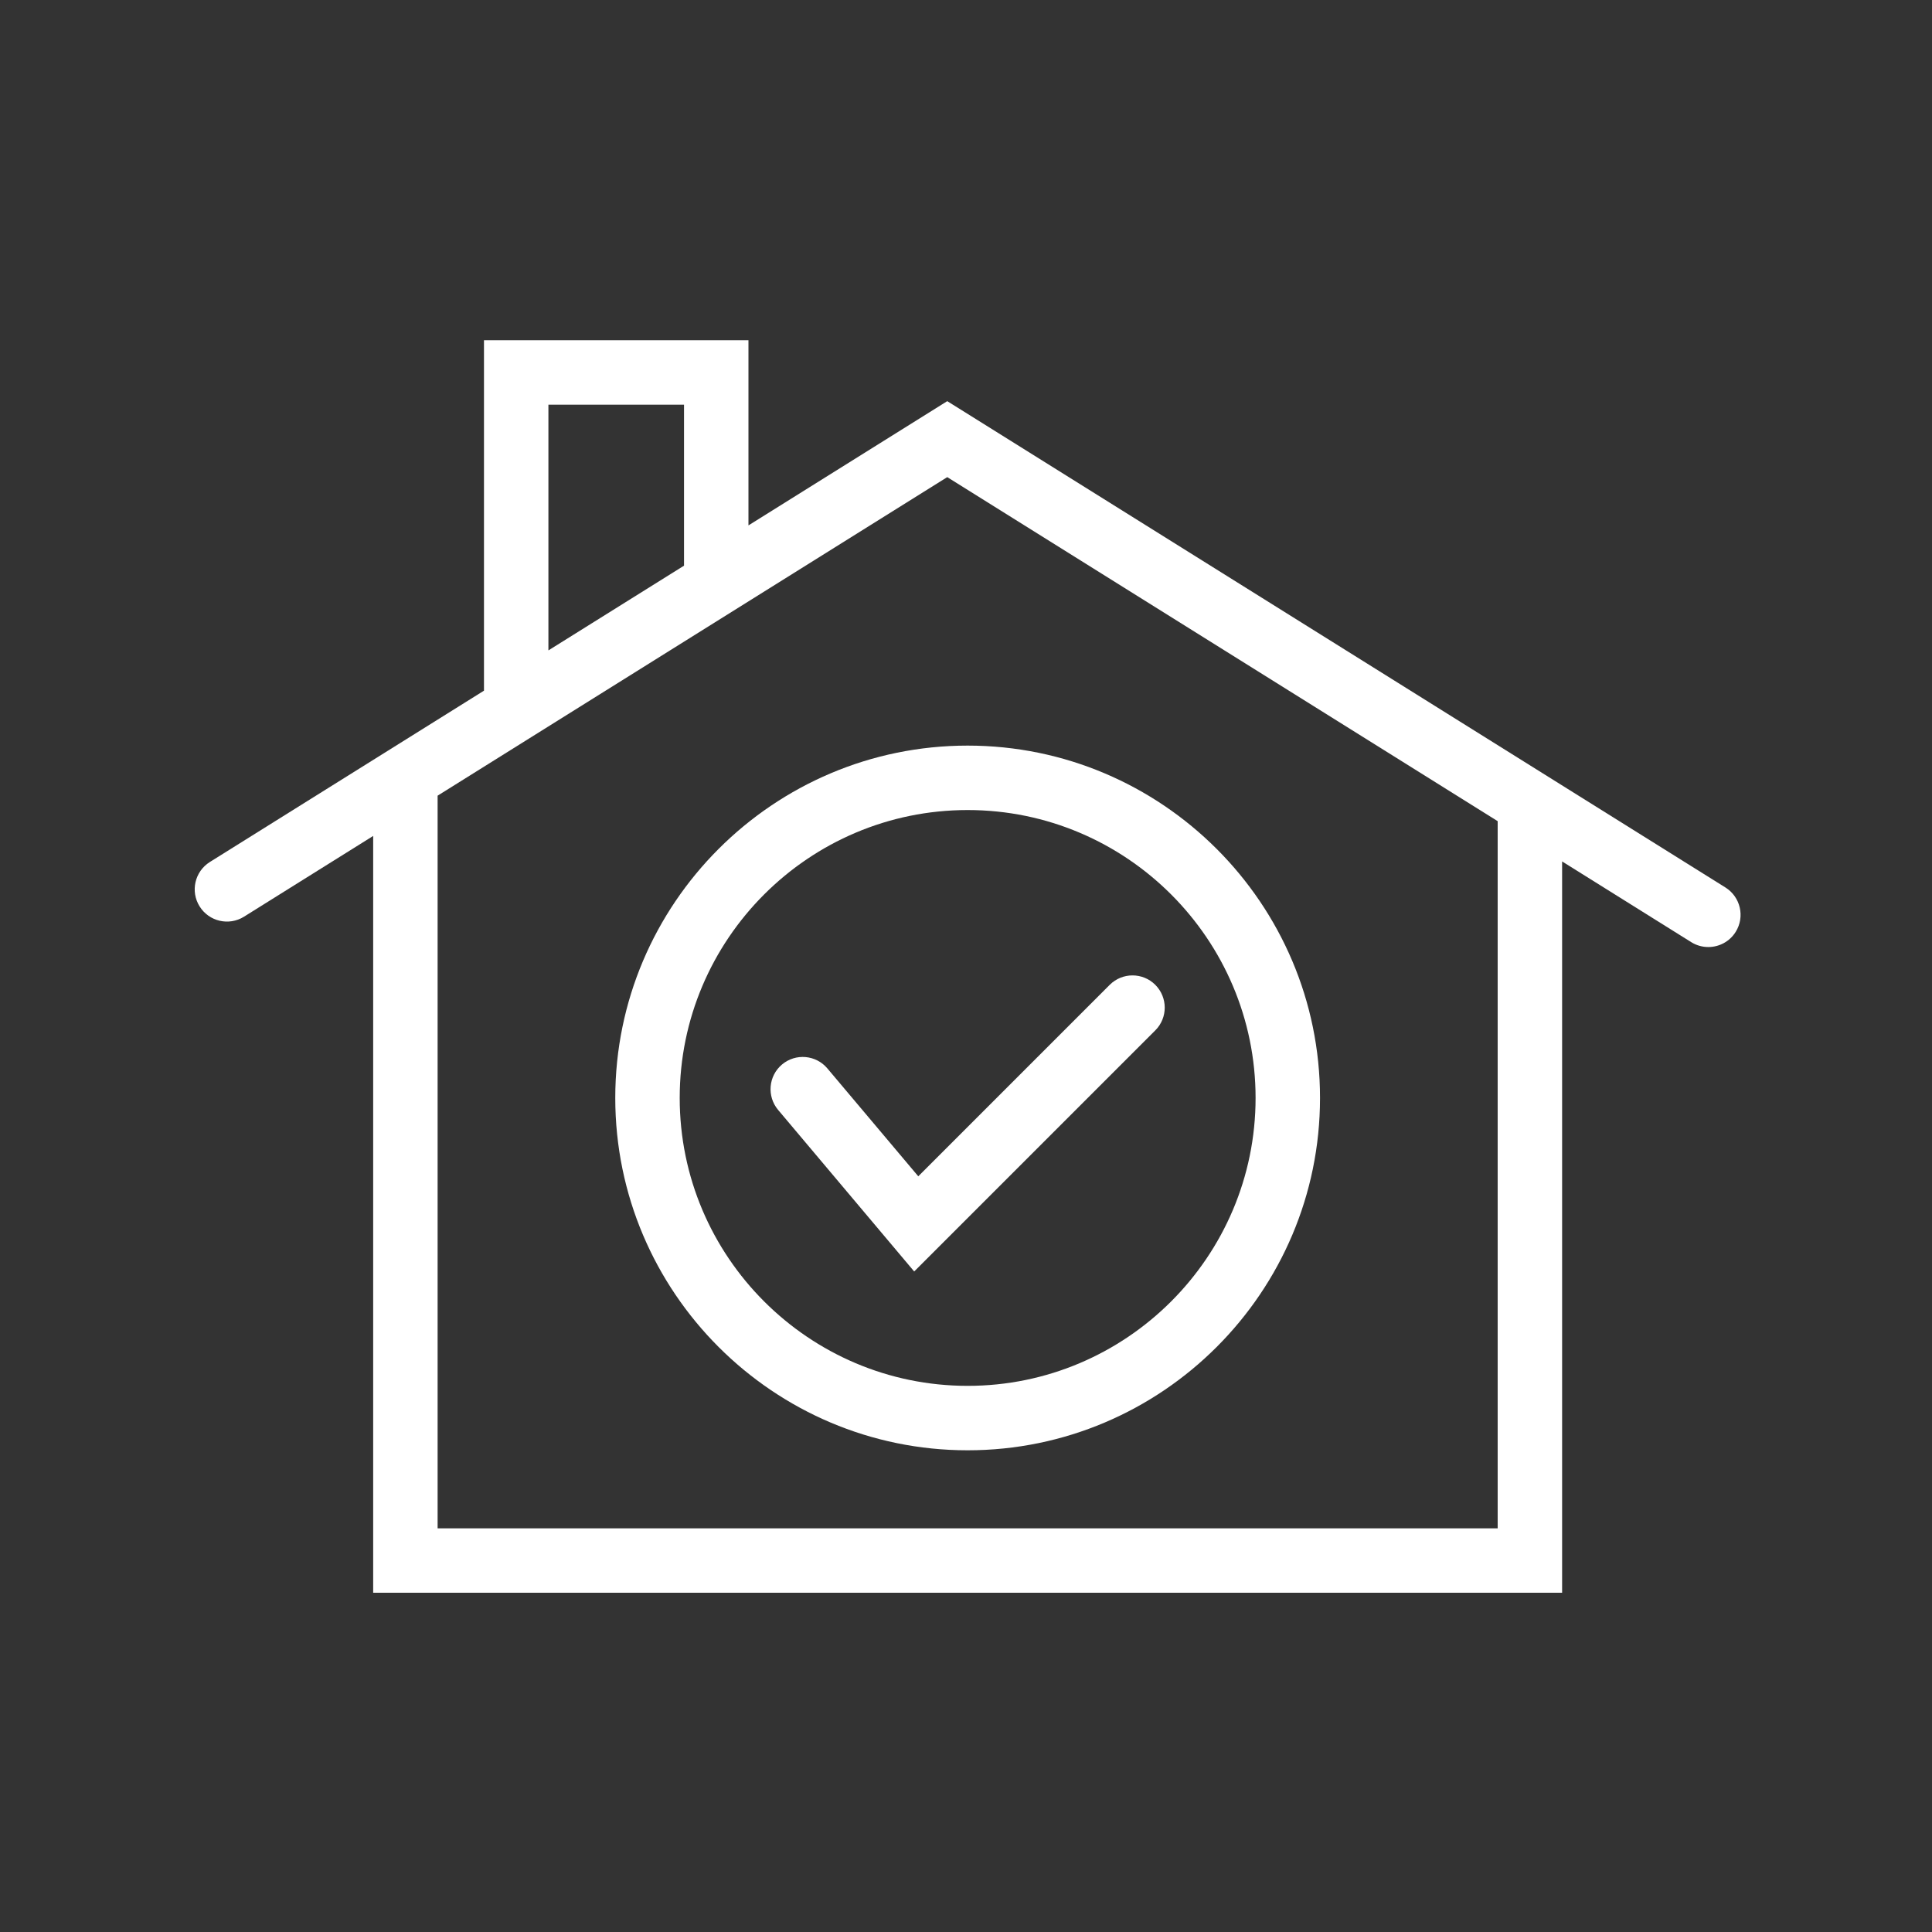 <?xml version="1.0" encoding="UTF-8" standalone="no"?>
<!DOCTYPE svg PUBLIC "-//W3C//DTD SVG 1.1//EN" "http://www.w3.org/Graphics/SVG/1.1/DTD/svg11.dtd">
<svg xmlns="http://www.w3.org/2000/svg" xmlns:xlink="http://www.w3.org/1999/xlink" xmlns:serif="http://www.serif.com/" width="1000px" height="1000px" version="1.1" xml:space="preserve" style="fill-rule:evenodd;clip-rule:evenodd;stroke-linejoin:round;stroke-miterlimit:2;">
    <rect width="100%" height="100%" fill="#333333" stroke="none"/>
    <g transform="matrix(4.002,0,0,4.002,-1500.81,-1050.83)">
        <g transform="matrix(4.167,0,0,4.167,-1604.17,8.381)">
            <path d="M503.341,100.466L510.824,92.983C511.215,92.593 511.215,91.96 510.824,91.569C510.434,91.179 509.801,91.179 509.41,91.569L503.468,97.512L500.647,94.164C500.293,93.742 499.661,93.686 499.238,94.042C498.816,94.398 498.762,95.029 499.118,95.452L503.341,100.466Z" style="fill:white;fill-rule:nonzero;"/>
        </g>
        <g transform="matrix(4.167,0,0,4.167,-1604.17,8.381)">
            <path d="M505,86.144C509.928,86.144 513.937,90.152 513.937,95.08C513.937,100.007 509.928,104.016 505,104.016C500.072,104.016 496.063,100.007 496.063,95.08C496.063,90.152 500.072,86.144 505,86.144ZM494.063,95.08C494.063,101.11 498.97,106.016 505,106.016C511.03,106.016 515.937,101.11 515.937,95.08C515.937,89.05 511.03,84.144 505,84.144C498.97,84.144 494.063,89.05 494.063,95.08Z" style="fill:white;fill-rule:nonzero;"/>
        </g>
        <g transform="matrix(4.167,0,0,4.167,-1604.17,8.381)">
            <path d="M521.451,108.438L488.549,108.438L488.549,85.698L504.367,75.811L521.451,86.489L521.451,108.438ZM491.988,73.563L496.197,73.563L496.197,78.559L491.988,81.189L491.988,73.563ZM528.521,88.548L504.367,73.453L498.197,77.309L498.197,71.563L489.988,71.563L489.988,82.439L481.479,87.757C481.012,88.05 480.869,88.667 481.162,89.135C481.454,89.603 482.07,89.747 482.54,89.454L486.549,86.948L486.549,110.438L523.451,110.438L523.451,87.739L527.46,90.245C527.625,90.348 527.809,90.396 527.989,90.396C528.322,90.396 528.648,90.23 528.838,89.926C529.131,89.458 528.988,88.841 528.521,88.548Z" style="fill:white;fill-rule:nonzero;"/>
        </g>
    </g>
</svg>
